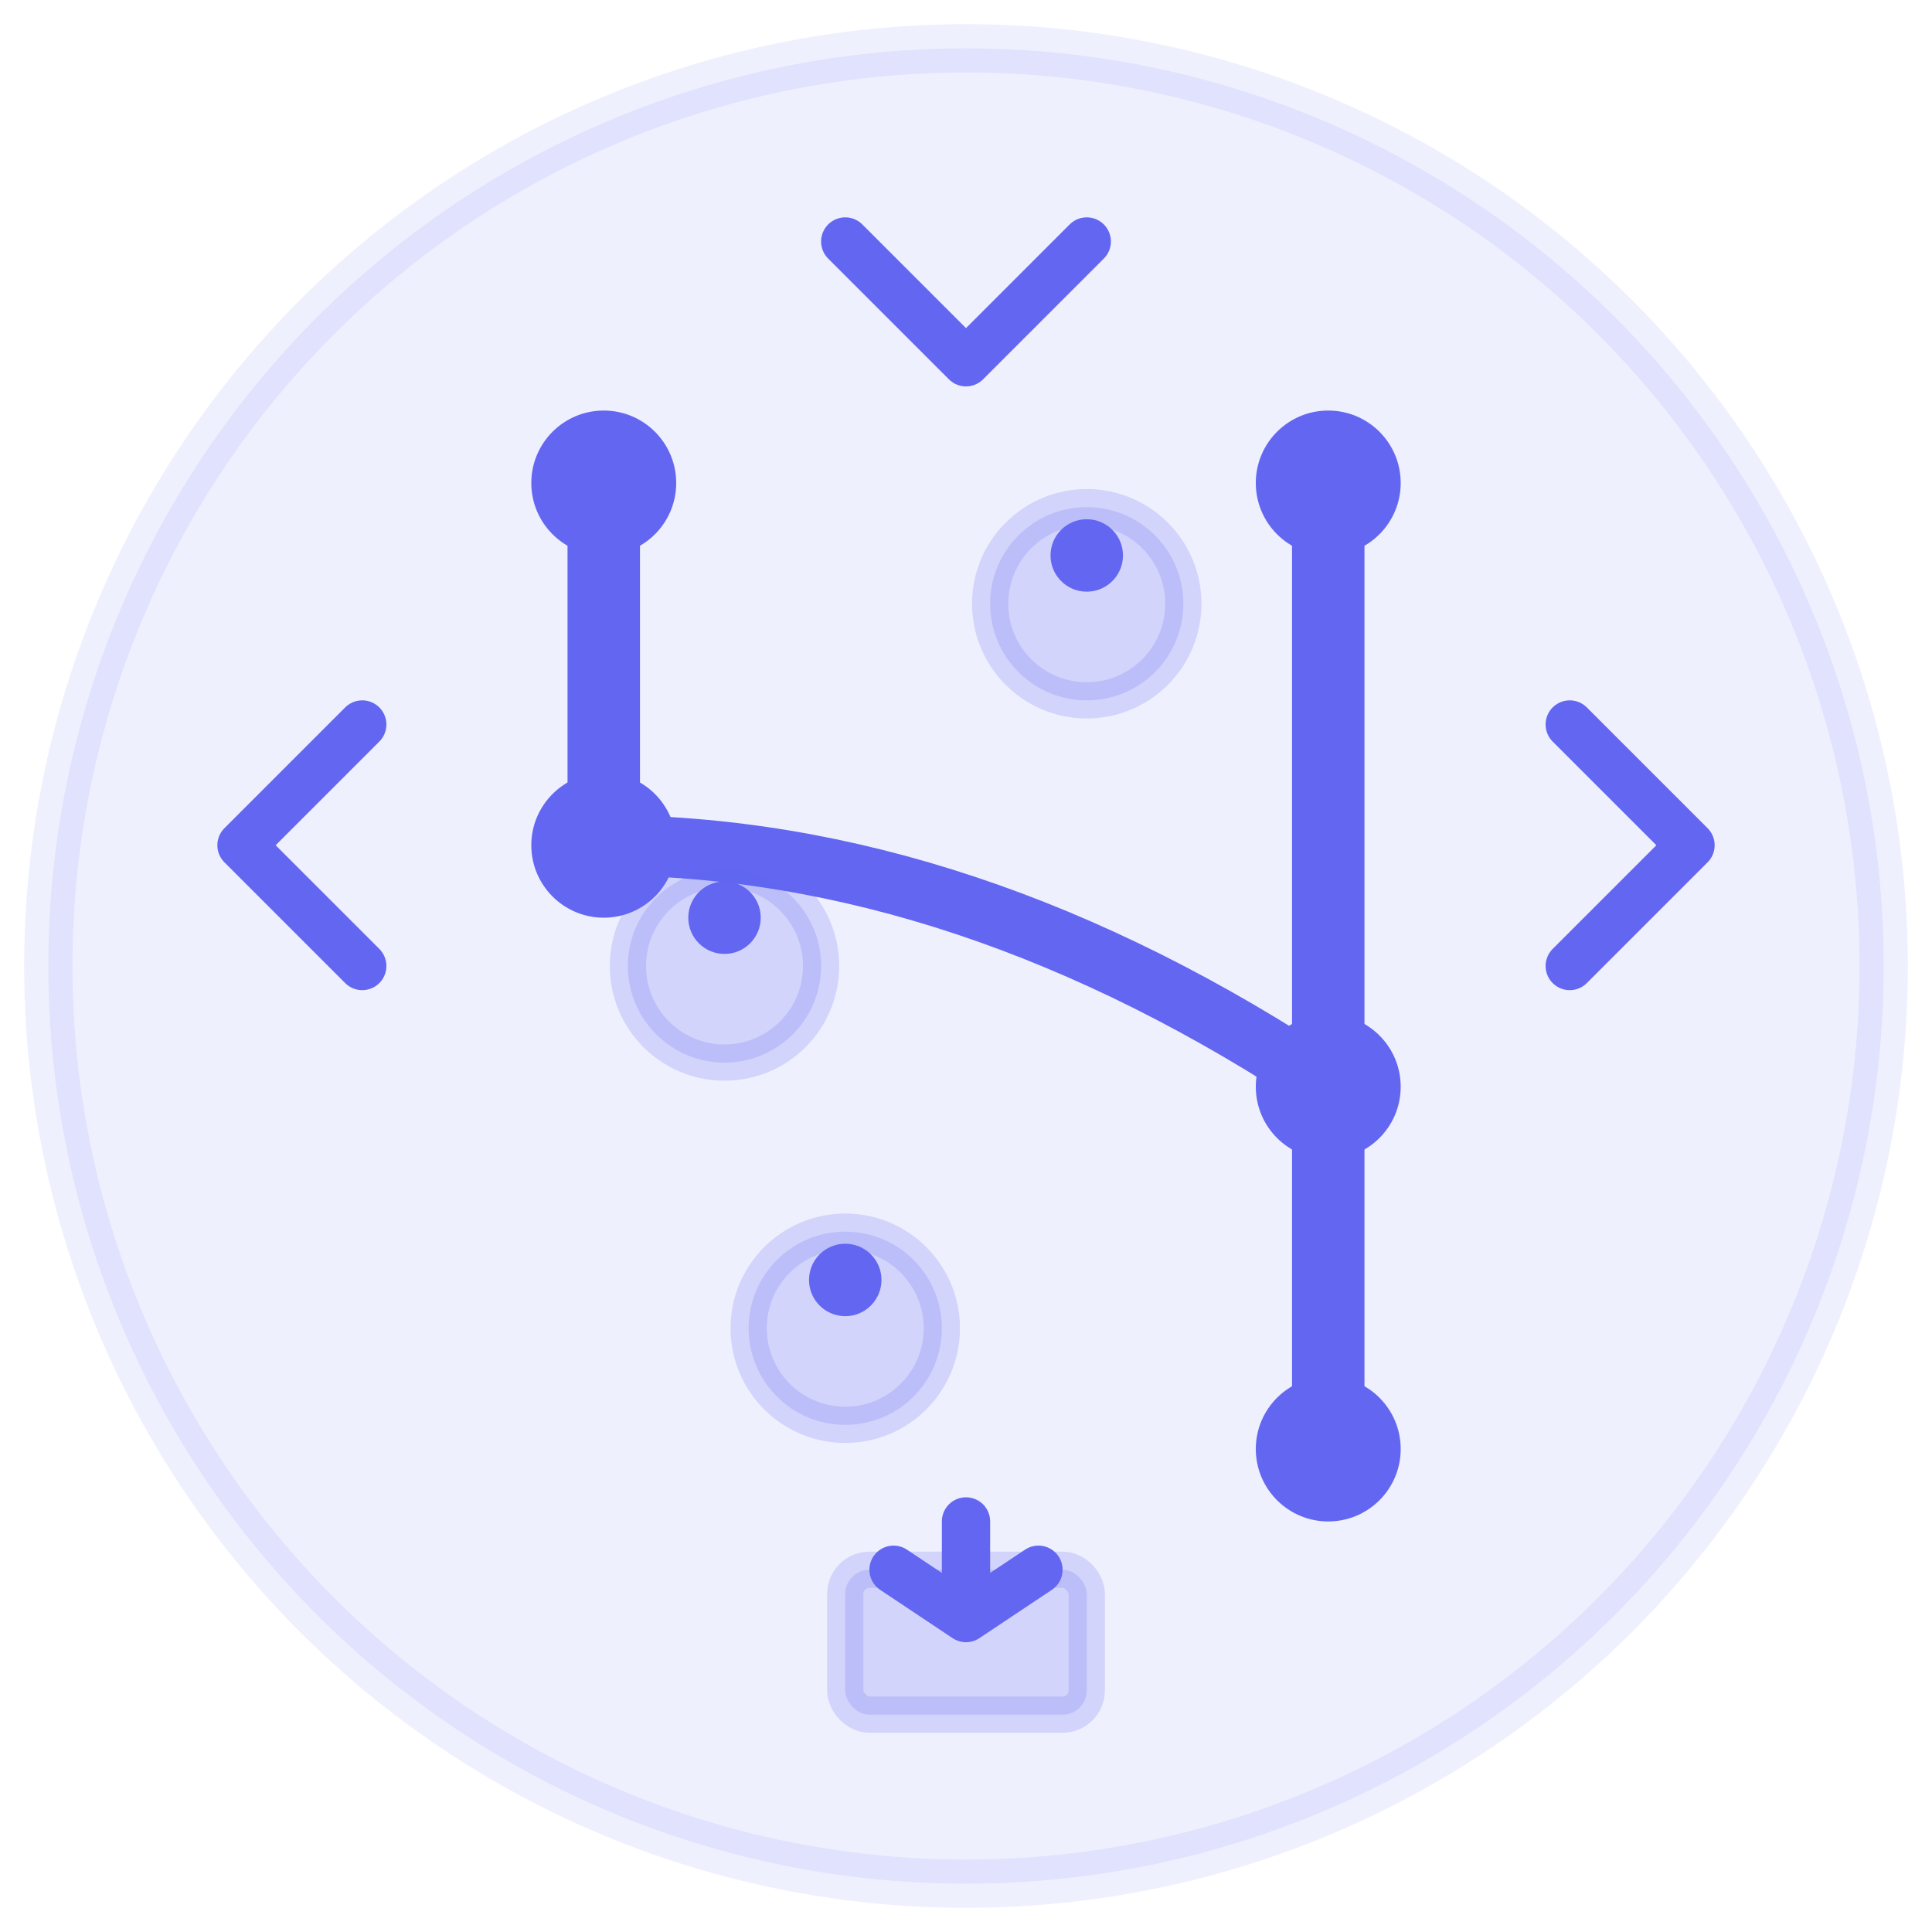 <?xml version="1.0" encoding="UTF-8"?>
<svg width="80" height="80" viewBox="0 0 80 80" version="1.1" xmlns="http://www.w3.org/2000/svg">
    <title>Open Source Cloud Tools</title>
    <g stroke="none" stroke-width="1" fill="none" fill-rule="evenodd">
        <!-- Background circle -->
        <circle cx="40" cy="40" r="38" fill="#6366f1" opacity="0.1" stroke="#6366f1" stroke-width="2"></circle>
        
        <!-- Git branch structure -->
        <path d="M25,20 L25,35" stroke="#6366f1" stroke-width="3" stroke-linecap="round"></path>
        <path d="M55,20 L55,60" stroke="#6366f1" stroke-width="3" stroke-linecap="round"></path>
        <path d="M25,35 Q40,35 55,45" stroke="#6366f1" stroke-width="2.5" stroke-linecap="round" fill="none"></path>
        
        <!-- Commit nodes -->
        <circle cx="25" cy="20" r="3" fill="#6366f1"></circle>
        <circle cx="25" cy="35" r="3" fill="#6366f1"></circle>
        <circle cx="55" cy="20" r="3" fill="#6366f1"></circle>
        <circle cx="55" cy="45" r="3" fill="#6366f1"></circle>
        <circle cx="55" cy="60" r="3" fill="#6366f1"></circle>
        
        <!-- Code brackets -->
        <path d="M15,30 L10,35 L15,40" stroke="#6366f1" stroke-width="2" stroke-linecap="round" stroke-linejoin="round"></path>
        <path d="M65,30 L70,35 L65,40" stroke="#6366f1" stroke-width="2" stroke-linecap="round" stroke-linejoin="round"></path>
        
        <!-- Community/collaboration indicators -->
        <circle cx="35" cy="55" r="4" fill="#6366f1" opacity="0.2" stroke="#6366f1" stroke-width="1.5"></circle>
        <circle cx="45" cy="25" r="4" fill="#6366f1" opacity="0.2" stroke="#6366f1" stroke-width="1.5"></circle>
        <circle cx="30" cy="40" r="4" fill="#6366f1" opacity="0.2" stroke="#6366f1" stroke-width="1.5"></circle>
        
        <!-- User icons (simplified) -->
        <circle cx="35" cy="53" r="1.5" fill="#6366f1"></circle>
        <circle cx="45" cy="23" r="1.5" fill="#6366f1"></circle>
        <circle cx="30" cy="38" r="1.5" fill="#6366f1"></circle>
        
        <!-- Fork indicator -->
        <path d="M40,15 L35,10 M40,15 L45,10" stroke="#6366f1" stroke-width="2" stroke-linecap="round"></path>
        
        <!-- Download/distribution indicator -->
        <rect x="35" y="65" width="10" height="6" rx="1" fill="#6366f1" opacity="0.2" stroke="#6366f1" stroke-width="1.5"></rect>
        <path d="M40,63 L40,67 M37,65 L40,67 L43,65" stroke="#6366f1" stroke-width="2" stroke-linecap="round" stroke-linejoin="round"></path>
    </g>
</svg> 